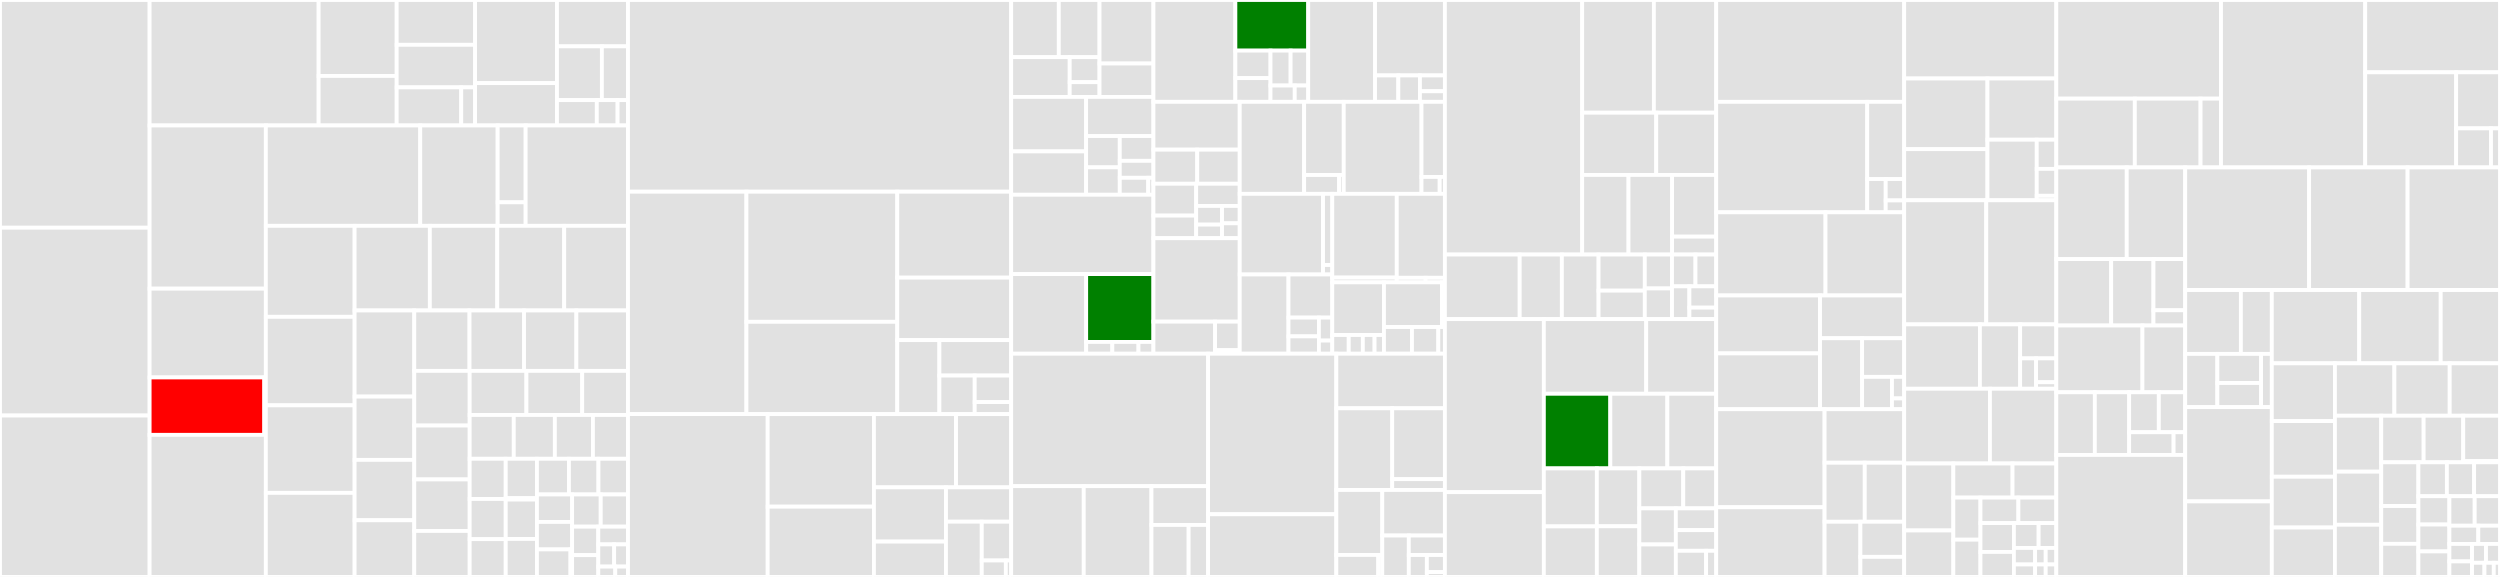 <svg baseProfile="full" width="650" height="150" viewBox="0 0 650 150" version="1.1"
xmlns="http://www.w3.org/2000/svg" xmlns:ev="http://www.w3.org/2001/xml-events"
xmlns:xlink="http://www.w3.org/1999/xlink">

<rect x="0" y="0" width="650" height="150" fill="#333333" stroke="none"/>

<style>rect.s{mask:url(#mask);}</style>
<defs>
  <pattern id="white" width="4" height="4" patternUnits="userSpaceOnUse" patternTransform="rotate(45)">
    <rect width="2" height="2" transform="translate(0,0)" fill="white"></rect>
  </pattern>
  <mask id="mask">
    <rect x="0" y="0" width="100%" height="100%" fill="url(#white)"></rect>
  </mask>
</defs>

<rect x="0" y="0" width="38.901" height="59.207" fill="#e1e1e1" stroke="white" stroke-width="1" class=" tooltipped" data-content="tests/test_api.py"><title>tests/test_api.py</title></rect>
<rect x="0" y="59.207" width="38.901" height="48.83" fill="#e1e1e1" stroke="white" stroke-width="1" class=" tooltipped" data-content="tests/test_serialize.py"><title>tests/test_serialize.py</title></rect>
<rect x="0" y="108.037" width="38.901" height="41.963" fill="#e1e1e1" stroke="white" stroke-width="1" class=" tooltipped" data-content="tests/test_configure_component.py"><title>tests/test_configure_component.py</title></rect>
<rect x="38.901" y="0" width="43.947" height="32.62" fill="#e1e1e1" stroke="white" stroke-width="1" class=" tooltipped" data-content="tests/test_catalog.py"><title>tests/test_catalog.py</title></rect>
<rect x="82.848" y="0" width="20.29" height="19.748" fill="#e1e1e1" stroke="white" stroke-width="1" class=" tooltipped" data-content="tests/cache/test_cache_memory.py"><title>tests/cache/test_cache_memory.py</title></rect>
<rect x="82.848" y="19.748" width="20.29" height="12.873" fill="#e1e1e1" stroke="white" stroke-width="1" class=" tooltipped" data-content="tests/cache/test_cache_txn.py"><title>tests/cache/test_cache_txn.py</title></rect>
<rect x="103.139" y="0" width="20.381" height="11.65" fill="#e1e1e1" stroke="white" stroke-width="1" class=" tooltipped" data-content="tests/cache/test_cache_pubsub.py"><title>tests/cache/test_cache_pubsub.py</title></rect>
<rect x="103.139" y="11.65" width="20.381" height="11.068" fill="#e1e1e1" stroke="white" stroke-width="1" class=" tooltipped" data-content="tests/cache/test_cache_store.py"><title>tests/cache/test_cache_store.py</title></rect>
<rect x="103.139" y="22.718" width="16.785" height="9.903" fill="#e1e1e1" stroke="white" stroke-width="1" class=" tooltipped" data-content="tests/cache/test_lru.py"><title>tests/cache/test_lru.py</title></rect>
<rect x="119.923" y="22.718" width="3.597" height="9.903" fill="#e1e1e1" stroke="white" stroke-width="1" class=" tooltipped" data-content="tests/cache/test_utils.py"><title>tests/cache/test_utils.py</title></rect>
<rect x="123.52" y="0" width="21.291" height="21.607" fill="#e1e1e1" stroke="white" stroke-width="1" class=" tooltipped" data-content="tests/dbusers/test_manage_users.py"><title>tests/dbusers/test_manage_users.py</title></rect>
<rect x="123.52" y="21.607" width="21.291" height="11.013" fill="#e1e1e1" stroke="white" stroke-width="1" class=" tooltipped" data-content="tests/dbusers/test_manage_groups.py"><title>tests/dbusers/test_manage_groups.py</title></rect>
<rect x="144.811" y="0" width="18.471" height="12.052" fill="#e1e1e1" stroke="white" stroke-width="1" class=" tooltipped" data-content="tests/dbusers/test_api.py"><title>tests/dbusers/test_api.py</title></rect>
<rect x="144.811" y="12.052" width="11.677" height="13.98" fill="#e1e1e1" stroke="white" stroke-width="1" class=" tooltipped" data-content="tests/dbusers/test_reset_password.py"><title>tests/dbusers/test_reset_password.py</title></rect>
<rect x="156.488" y="12.052" width="6.794" height="13.98" fill="#e1e1e1" stroke="white" stroke-width="1" class=" tooltipped" data-content="tests/dbusers/test_security.py"><title>tests/dbusers/test_security.py</title></rect>
<rect x="144.811" y="26.032" width="10.362" height="6.588" fill="#e1e1e1" stroke="white" stroke-width="1" class=" tooltipped" data-content="tests/dbusers/test_registration.py"><title>tests/dbusers/test_registration.py</title></rect>
<rect x="155.173" y="26.032" width="5.406" height="6.588" fill="#e1e1e1" stroke="white" stroke-width="1" class=" tooltipped" data-content="tests/dbusers/test_setup.py"><title>tests/dbusers/test_setup.py</title></rect>
<rect x="160.579" y="26.032" width="2.703" height="6.588" fill="#e1e1e1" stroke="white" stroke-width="1" class=" tooltipped" data-content="tests/dbusers/settings.py"><title>tests/dbusers/settings.py</title></rect>
<rect x="38.901" y="32.62" width="30.216" height="42.434" fill="#e1e1e1" stroke="white" stroke-width="1" class=" tooltipped" data-content="tests/test_postgres.py"><title>tests/test_postgres.py</title></rect>
<rect x="38.901" y="75.054" width="30.216" height="23.083" fill="#e1e1e1" stroke="white" stroke-width="1" class=" tooltipped" data-content="tests/image/test_scale.py"><title>tests/image/test_scale.py</title></rect>
<rect x="38.901" y="98.137" width="29.819" height="14.93" fill="red" stroke="white" stroke-width="1" class=" tooltipped" data-content="tests/image/test_field.py"><title>tests/image/test_field.py</title></rect>
<rect x="68.72" y="98.137" width="0.398" height="14.93" fill="#e1e1e1" stroke="white" stroke-width="1" class=" tooltipped" data-content="tests/image/__init__.py"><title>tests/image/__init__.py</title></rect>
<rect x="38.901" y="113.067" width="30.216" height="36.933" fill="#e1e1e1" stroke="white" stroke-width="1" class=" tooltipped" data-content="tests/fixtures.py"><title>tests/fixtures.py</title></rect>
<rect x="69.118" y="32.62" width="40.145" height="26.098" fill="#e1e1e1" stroke="white" stroke-width="1" class=" tooltipped" data-content="tests/test_attachment.py"><title>tests/test_attachment.py</title></rect>
<rect x="109.262" y="32.62" width="20.129" height="26.098" fill="#e1e1e1" stroke="white" stroke-width="1" class=" tooltipped" data-content="tests/memcached/test_memcached_driver.py"><title>tests/memcached/test_memcached_driver.py</title></rect>
<rect x="129.392" y="32.62" width="7.278" height="19.982" fill="#e1e1e1" stroke="white" stroke-width="1" class=" tooltipped" data-content="tests/memcached/test_metrics.py"><title>tests/memcached/test_metrics.py</title></rect>
<rect x="129.392" y="52.602" width="7.278" height="6.117" fill="#e1e1e1" stroke="white" stroke-width="1" class=" tooltipped" data-content="tests/memcached/test_cache.py"><title>tests/memcached/test_cache.py</title></rect>
<rect x="136.67" y="32.62" width="26.612" height="26.098" fill="#e1e1e1" stroke="white" stroke-width="1" class=" tooltipped" data-content="tests/test_security.py"><title>tests/test_security.py</title></rect>
<rect x="69.118" y="58.719" width="23.086" height="23.656" fill="#e1e1e1" stroke="white" stroke-width="1" class=" tooltipped" data-content="tests/test_utils.py"><title>tests/test_utils.py</title></rect>
<rect x="69.118" y="82.375" width="23.086" height="23.013" fill="#e1e1e1" stroke="white" stroke-width="1" class=" tooltipped" data-content="tests/test_content.py"><title>tests/test_content.py</title></rect>
<rect x="69.118" y="105.388" width="23.086" height="22.756" fill="#e1e1e1" stroke="white" stroke-width="1" class=" tooltipped" data-content="tests/test_dynamic_schema.py"><title>tests/test_dynamic_schema.py</title></rect>
<rect x="69.118" y="128.144" width="23.086" height="21.856" fill="#e1e1e1" stroke="white" stroke-width="1" class=" tooltipped" data-content="tests/test_configure.py"><title>tests/test_configure.py</title></rect>
<rect x="92.203" y="58.719" width="19.557" height="22.006" fill="#e1e1e1" stroke="white" stroke-width="1" class=" tooltipped" data-content="tests/test_metrics.py"><title>tests/test_metrics.py</title></rect>
<rect x="111.76" y="58.719" width="17.534" height="22.006" fill="#e1e1e1" stroke="white" stroke-width="1" class=" tooltipped" data-content="tests/test_blob.py"><title>tests/test_blob.py</title></rect>
<rect x="129.293" y="58.719" width="17.399" height="22.006" fill="#e1e1e1" stroke="white" stroke-width="1" class=" tooltipped" data-content="tests/test_transactions.py"><title>tests/test_transactions.py</title></rect>
<rect x="146.692" y="58.719" width="16.589" height="22.006" fill="#e1e1e1" stroke="white" stroke-width="1" class=" tooltipped" data-content="tests/mocks.py"><title>tests/mocks.py</title></rect>
<rect x="92.203" y="80.725" width="15.51" height="22.39" fill="#e1e1e1" stroke="white" stroke-width="1" class=" tooltipped" data-content="tests/utils.py"><title>tests/utils.py</title></rect>
<rect x="92.203" y="103.115" width="15.51" height="16.458" fill="#e1e1e1" stroke="white" stroke-width="1" class=" tooltipped" data-content="tests/test_commands.py"><title>tests/test_commands.py</title></rect>
<rect x="92.203" y="119.572" width="15.51" height="15.692" fill="#e1e1e1" stroke="white" stroke-width="1" class=" tooltipped" data-content="tests/test_queue.py"><title>tests/test_queue.py</title></rect>
<rect x="92.203" y="135.265" width="15.51" height="14.735" fill="#e1e1e1" stroke="white" stroke-width="1" class=" tooltipped" data-content="tests/test_errors.py"><title>tests/test_errors.py</title></rect>
<rect x="107.713" y="80.725" width="14.365" height="15.703" fill="#e1e1e1" stroke="white" stroke-width="1" class=" tooltipped" data-content="tests/test_storages.py"><title>tests/test_storages.py</title></rect>
<rect x="122.078" y="80.725" width="14.176" height="15.703" fill="#e1e1e1" stroke="white" stroke-width="1" class=" tooltipped" data-content="tests/test_annotations.py"><title>tests/test_annotations.py</title></rect>
<rect x="136.253" y="80.725" width="13.609" height="15.703" fill="#e1e1e1" stroke="white" stroke-width="1" class=" tooltipped" data-content="tests/test_swagger.py"><title>tests/test_swagger.py</title></rect>
<rect x="149.862" y="80.725" width="13.42" height="15.703" fill="#e1e1e1" stroke="white" stroke-width="1" class=" tooltipped" data-content="tests/test_adapters.py"><title>tests/test_adapters.py</title></rect>
<rect x="107.713" y="96.428" width="14.405" height="14.217" fill="#e1e1e1" stroke="white" stroke-width="1" class=" tooltipped" data-content="tests/test_guillo.py"><title>tests/test_guillo.py</title></rect>
<rect x="107.713" y="110.645" width="14.405" height="14.011" fill="#e1e1e1" stroke="white" stroke-width="1" class=" tooltipped" data-content="tests/test_cockroach.py"><title>tests/test_cockroach.py</title></rect>
<rect x="107.713" y="124.656" width="14.405" height="13.393" fill="#e1e1e1" stroke="white" stroke-width="1" class=" tooltipped" data-content="tests/test_request.py"><title>tests/test_request.py</title></rect>
<rect x="107.713" y="138.049" width="14.405" height="11.951" fill="#e1e1e1" stroke="white" stroke-width="1" class=" tooltipped" data-content="tests/pubsub/test_pubsub.py"><title>tests/pubsub/test_pubsub.py</title></rect>
<rect x="122.118" y="96.428" width="14.757" height="11.464" fill="#e1e1e1" stroke="white" stroke-width="1" class=" tooltipped" data-content="tests/test_dbobjects.py"><title>tests/test_dbobjects.py</title></rect>
<rect x="136.874" y="96.428" width="14.498" height="11.464" fill="#e1e1e1" stroke="white" stroke-width="1" class=" tooltipped" data-content="tests/redis/test_driver.py"><title>tests/redis/test_driver.py</title></rect>
<rect x="151.372" y="96.428" width="11.909" height="11.464" fill="#e1e1e1" stroke="white" stroke-width="1" class=" tooltipped" data-content="tests/test_cors.py"><title>tests/test_cors.py</title></rect>
<rect x="122.118" y="107.892" width="11.463" height="11.392" fill="#e1e1e1" stroke="white" stroke-width="1" class=" tooltipped" data-content="tests/test_server.py"><title>tests/test_server.py</title></rect>
<rect x="133.581" y="107.892" width="10.682" height="11.392" fill="#e1e1e1" stroke="white" stroke-width="1" class=" tooltipped" data-content="tests/test_static.py"><title>tests/test_static.py</title></rect>
<rect x="144.263" y="107.892" width="9.9" height="11.392" fill="#e1e1e1" stroke="white" stroke-width="1" class=" tooltipped" data-content="tests/test_login.py"><title>tests/test_login.py</title></rect>
<rect x="154.163" y="107.892" width="9.119" height="11.392" fill="#e1e1e1" stroke="white" stroke-width="1" class=" tooltipped" data-content="tests/test_vocabulary.py"><title>tests/test_vocabulary.py</title></rect>
<rect x="122.118" y="119.284" width="9.373" height="10.45" fill="#e1e1e1" stroke="white" stroke-width="1" class=" tooltipped" data-content="tests/test_jsonschema.py"><title>tests/test_jsonschema.py</title></rect>
<rect x="122.118" y="129.734" width="9.373" height="10.45" fill="#e1e1e1" stroke="white" stroke-width="1" class=" tooltipped" data-content="tests/test_middlewares.py"><title>tests/test_middlewares.py</title></rect>
<rect x="122.118" y="140.184" width="9.373" height="9.816" fill="#e1e1e1" stroke="white" stroke-width="1" class=" tooltipped" data-content="tests/test_urls.py"><title>tests/test_urls.py</title></rect>
<rect x="131.491" y="119.284" width="8.117" height="10.239" fill="#e1e1e1" stroke="white" stroke-width="1" class=" tooltipped" data-content="tests/redis_session/test_session.py"><title>tests/redis_session/test_session.py</title></rect>
<rect x="131.491" y="129.523" width="8.117" height="0.366" fill="#e1e1e1" stroke="white" stroke-width="1" class=" tooltipped" data-content="tests/redis_session/settings.py"><title>tests/redis_session/settings.py</title></rect>
<rect x="131.491" y="129.889" width="8.117" height="10.239" fill="#e1e1e1" stroke="white" stroke-width="1" class=" tooltipped" data-content="tests/test_auth.py"><title>tests/test_auth.py</title></rect>
<rect x="131.491" y="140.127" width="8.117" height="9.873" fill="#e1e1e1" stroke="white" stroke-width="1" class=" tooltipped" data-content="tests/workflows/test_workflow_basic.py"><title>tests/workflows/test_workflow_basic.py</title></rect>
<rect x="139.607" y="119.284" width="8.318" height="9.277" fill="#e1e1e1" stroke="white" stroke-width="1" class=" tooltipped" data-content="tests/test_files.py"><title>tests/test_files.py</title></rect>
<rect x="147.925" y="119.284" width="7.678" height="9.277" fill="#e1e1e1" stroke="white" stroke-width="1" class=" tooltipped" data-content="tests/test_info.py"><title>tests/test_info.py</title></rect>
<rect x="155.603" y="119.284" width="7.678" height="9.277" fill="#e1e1e1" stroke="white" stroke-width="1" class=" tooltipped" data-content="tests/test_ws.py"><title>tests/test_ws.py</title></rect>
<rect x="139.607" y="128.562" width="9.137" height="7.146" fill="#e1e1e1" stroke="white" stroke-width="1" class=" tooltipped" data-content="tests/test_contentnegotiation.py"><title>tests/test_contentnegotiation.py</title></rect>
<rect x="139.607" y="135.708" width="9.137" height="7.146" fill="#e1e1e1" stroke="white" stroke-width="1" class=" tooltipped" data-content="tests/test_traversal.py"><title>tests/test_traversal.py</title></rect>
<rect x="139.607" y="142.854" width="8.722" height="7.146" fill="#e1e1e1" stroke="white" stroke-width="1" class=" tooltipped" data-content="tests/dyncontent/test_dynapi.py"><title>tests/dyncontent/test_dynapi.py</title></rect>
<rect x="148.329" y="142.854" width="0.415" height="7.146" fill="#e1e1e1" stroke="white" stroke-width="1" class=" tooltipped" data-content="tests/dyncontent/settings.py"><title>tests/dyncontent/settings.py</title></rect>
<rect x="148.745" y="128.562" width="7.446" height="8.371" fill="#e1e1e1" stroke="white" stroke-width="1" class=" tooltipped" data-content="tests/test_routes.py"><title>tests/test_routes.py</title></rect>
<rect x="156.19" y="128.562" width="7.091" height="8.371" fill="#e1e1e1" stroke="white" stroke-width="1" class=" tooltipped" data-content="tests/test_contentapi.py"><title>tests/test_contentapi.py</title></rect>
<rect x="148.745" y="136.933" width="6.814" height="7.405" fill="#e1e1e1" stroke="white" stroke-width="1" class=" tooltipped" data-content="tests/test_oid.py"><title>tests/test_oid.py</title></rect>
<rect x="148.745" y="144.338" width="6.814" height="5.662" fill="#e1e1e1" stroke="white" stroke-width="1" class=" tooltipped" data-content="tests/mailer/test_mailer.py"><title>tests/mailer/test_mailer.py</title></rect>
<rect x="155.559" y="136.933" width="7.723" height="4.612" fill="#e1e1e1" stroke="white" stroke-width="1" class=" tooltipped" data-content="tests/vocabularies/test_vocabularies.py"><title>tests/vocabularies/test_vocabularies.py</title></rect>
<rect x="155.559" y="141.545" width="4.119" height="5.765" fill="#e1e1e1" stroke="white" stroke-width="1" class=" tooltipped" data-content="tests/test_renderers.py"><title>tests/test_renderers.py</title></rect>
<rect x="159.678" y="141.545" width="3.604" height="5.765" fill="#e1e1e1" stroke="white" stroke-width="1" class=" tooltipped" data-content="tests/test_extrafieldattr.py"><title>tests/test_extrafieldattr.py</title></rect>
<rect x="155.559" y="147.31" width="4.413" height="2.69" fill="#e1e1e1" stroke="white" stroke-width="1" class=" tooltipped" data-content="tests/conftest.py"><title>tests/conftest.py</title></rect>
<rect x="159.972" y="147.31" width="3.31" height="2.69" fill="#e1e1e1" stroke="white" stroke-width="1" class=" tooltipped" data-content="tests/__init__.py"><title>tests/__init__.py</title></rect>
<rect x="163.282" y="0" width="99.627" height="49.841" fill="#e1e1e1" stroke="white" stroke-width="1" class=" tooltipped" data-content="schema/tests/test__field.py"><title>schema/tests/test__field.py</title></rect>
<rect x="163.282" y="49.841" width="30.797" height="57.825" fill="#e1e1e1" stroke="white" stroke-width="1" class=" tooltipped" data-content="schema/tests/test__bootstrapfields.py"><title>schema/tests/test__bootstrapfields.py</title></rect>
<rect x="194.078" y="49.841" width="39.214" height="33.832" fill="#e1e1e1" stroke="white" stroke-width="1" class=" tooltipped" data-content="schema/tests/test_fieldproperty.py"><title>schema/tests/test_fieldproperty.py</title></rect>
<rect x="194.078" y="83.673" width="39.214" height="23.993" fill="#e1e1e1" stroke="white" stroke-width="1" class=" tooltipped" data-content="schema/tests/test_vocabulary.py"><title>schema/tests/test_vocabulary.py</title></rect>
<rect x="233.293" y="49.841" width="29.616" height="22.348" fill="#e1e1e1" stroke="white" stroke-width="1" class=" tooltipped" data-content="schema/tests/test_accessors.py"><title>schema/tests/test_accessors.py</title></rect>
<rect x="233.293" y="72.19" width="29.616" height="16.235" fill="#e1e1e1" stroke="white" stroke-width="1" class=" tooltipped" data-content="schema/tests/test_schema.py"><title>schema/tests/test_schema.py</title></rect>
<rect x="233.293" y="88.425" width="10.952" height="19.242" fill="#e1e1e1" stroke="white" stroke-width="1" class=" tooltipped" data-content="schema/tests/test_interfaces.py"><title>schema/tests/test_interfaces.py</title></rect>
<rect x="244.244" y="88.425" width="18.664" height="9.223" fill="#e1e1e1" stroke="white" stroke-width="1" class=" tooltipped" data-content="schema/tests/test_states.py"><title>schema/tests/test_states.py</title></rect>
<rect x="244.244" y="97.648" width="9.184" height="10.018" fill="#e1e1e1" stroke="white" stroke-width="1" class=" tooltipped" data-content="schema/tests/states.py"><title>schema/tests/states.py</title></rect>
<rect x="253.428" y="97.648" width="9.48" height="6.888" fill="#e1e1e1" stroke="white" stroke-width="1" class=" tooltipped" data-content="schema/tests/test__bootstrapinterfaces.py"><title>schema/tests/test__bootstrapinterfaces.py</title></rect>
<rect x="253.428" y="104.536" width="9.48" height="3.131" fill="#e1e1e1" stroke="white" stroke-width="1" class=" tooltipped" data-content="schema/tests/test_equality.py"><title>schema/tests/test_equality.py</title></rect>
<rect x="163.282" y="107.666" width="36.317" height="42.334" fill="#e1e1e1" stroke="white" stroke-width="1" class=" tooltipped" data-content="schema/_field.py"><title>schema/_field.py</title></rect>
<rect x="199.599" y="107.666" width="27.624" height="24.068" fill="#e1e1e1" stroke="white" stroke-width="1" class=" tooltipped" data-content="schema/_bootstrapfields.py"><title>schema/_bootstrapfields.py</title></rect>
<rect x="199.599" y="131.734" width="27.624" height="18.266" fill="#e1e1e1" stroke="white" stroke-width="1" class=" tooltipped" data-content="schema/vocabulary.py"><title>schema/vocabulary.py</title></rect>
<rect x="227.222" y="107.666" width="21.349" height="19.046" fill="#e1e1e1" stroke="white" stroke-width="1" class=" tooltipped" data-content="schema/interfaces.py"><title>schema/interfaces.py</title></rect>
<rect x="248.572" y="107.666" width="14.337" height="19.046" fill="#e1e1e1" stroke="white" stroke-width="1" class=" tooltipped" data-content="schema/fieldproperty.py"><title>schema/fieldproperty.py</title></rect>
<rect x="227.222" y="126.712" width="18.735" height="14.099" fill="#e1e1e1" stroke="white" stroke-width="1" class=" tooltipped" data-content="schema/exceptions.py"><title>schema/exceptions.py</title></rect>
<rect x="227.222" y="140.812" width="18.735" height="9.188" fill="#e1e1e1" stroke="white" stroke-width="1" class=" tooltipped" data-content="schema/__init__.py"><title>schema/__init__.py</title></rect>
<rect x="245.958" y="126.712" width="16.951" height="8.93" fill="#e1e1e1" stroke="white" stroke-width="1" class=" tooltipped" data-content="schema/accessors.py"><title>schema/accessors.py</title></rect>
<rect x="245.958" y="135.642" width="9.302" height="14.358" fill="#e1e1e1" stroke="white" stroke-width="1" class=" tooltipped" data-content="schema/_schema.py"><title>schema/_schema.py</title></rect>
<rect x="255.26" y="135.642" width="7.649" height="10.089" fill="#e1e1e1" stroke="white" stroke-width="1" class=" tooltipped" data-content="schema/utils.py"><title>schema/utils.py</title></rect>
<rect x="255.26" y="145.731" width="6.258" height="4.269" fill="#e1e1e1" stroke="white" stroke-width="1" class=" tooltipped" data-content="schema/_bootstrapinterfaces.py"><title>schema/_bootstrapinterfaces.py</title></rect>
<rect x="261.518" y="145.731" width="1.391" height="4.269" fill="#e1e1e1" stroke="white" stroke-width="1" class=" tooltipped" data-content="schema/_messageid.py"><title>schema/_messageid.py</title></rect>
<rect x="262.909" y="0" width="12.383" height="14.86" fill="#e1e1e1" stroke="white" stroke-width="1" class=" tooltipped" data-content="contrib/dbusers/services/users.py"><title>contrib/dbusers/services/users.py</title></rect>
<rect x="275.292" y="0" width="10.586" height="14.86" fill="#e1e1e1" stroke="white" stroke-width="1" class=" tooltipped" data-content="contrib/dbusers/services/groups.py"><title>contrib/dbusers/services/groups.py</title></rect>
<rect x="262.909" y="14.86" width="15.217" height="10.338" fill="#e1e1e1" stroke="white" stroke-width="1" class=" tooltipped" data-content="contrib/dbusers/services/utils.py"><title>contrib/dbusers/services/utils.py</title></rect>
<rect x="278.126" y="14.86" width="7.752" height="6.509" fill="#e1e1e1" stroke="white" stroke-width="1" class=" tooltipped" data-content="contrib/dbusers/services/__init__.py"><title>contrib/dbusers/services/__init__.py</title></rect>
<rect x="278.126" y="21.369" width="7.752" height="3.829" fill="#e1e1e1" stroke="white" stroke-width="1" class=" tooltipped" data-content="contrib/dbusers/services/roles.py"><title>contrib/dbusers/services/roles.py</title></rect>
<rect x="285.878" y="0" width="14.017" height="16.516" fill="#e1e1e1" stroke="white" stroke-width="1" class=" tooltipped" data-content="contrib/dbusers/content/users.py"><title>contrib/dbusers/content/users.py</title></rect>
<rect x="285.878" y="16.516" width="14.017" height="8.682" fill="#e1e1e1" stroke="white" stroke-width="1" class=" tooltipped" data-content="contrib/dbusers/content/groups.py"><title>contrib/dbusers/content/groups.py</title></rect>
<rect x="262.909" y="25.198" width="19.485" height="14.166" fill="#e1e1e1" stroke="white" stroke-width="1" class=" tooltipped" data-content="contrib/dbusers/subscribers.py"><title>contrib/dbusers/subscribers.py</title></rect>
<rect x="262.909" y="39.364" width="19.485" height="11.272" fill="#e1e1e1" stroke="white" stroke-width="1" class=" tooltipped" data-content="contrib/dbusers/serializers.py"><title>contrib/dbusers/serializers.py</title></rect>
<rect x="282.393" y="25.198" width="17.501" height="10.175" fill="#e1e1e1" stroke="white" stroke-width="1" class=" tooltipped" data-content="contrib/dbusers/users.py"><title>contrib/dbusers/users.py</title></rect>
<rect x="282.393" y="35.373" width="8.751" height="8.14" fill="#e1e1e1" stroke="white" stroke-width="1" class=" tooltipped" data-content="contrib/dbusers/install.py"><title>contrib/dbusers/install.py</title></rect>
<rect x="282.393" y="43.513" width="8.751" height="7.123" fill="#e1e1e1" stroke="white" stroke-width="1" class=" tooltipped" data-content="contrib/dbusers/register_user.py"><title>contrib/dbusers/register_user.py</title></rect>
<rect x="291.144" y="35.373" width="8.751" height="6.444" fill="#e1e1e1" stroke="white" stroke-width="1" class=" tooltipped" data-content="contrib/dbusers/adapters.py"><title>contrib/dbusers/adapters.py</title></rect>
<rect x="291.144" y="41.817" width="8.751" height="4.409" fill="#e1e1e1" stroke="white" stroke-width="1" class=" tooltipped" data-content="contrib/dbusers/__init__.py"><title>contrib/dbusers/__init__.py</title></rect>
<rect x="291.144" y="46.227" width="7.404" height="4.409" fill="#e1e1e1" stroke="white" stroke-width="1" class=" tooltipped" data-content="contrib/dbusers/permissions.py"><title>contrib/dbusers/permissions.py</title></rect>
<rect x="298.549" y="46.227" width="1.346" height="4.409" fill="#e1e1e1" stroke="white" stroke-width="1" class=" tooltipped" data-content="contrib/dbusers/interfaces.py"><title>contrib/dbusers/interfaces.py</title></rect>
<rect x="262.909" y="50.636" width="36.986" height="20.624" fill="#e1e1e1" stroke="white" stroke-width="1" class=" tooltipped" data-content="contrib/catalog/pg/utility.py"><title>contrib/catalog/pg/utility.py</title></rect>
<rect x="262.909" y="71.26" width="19.497" height="20.704" fill="#e1e1e1" stroke="white" stroke-width="1" class=" tooltipped" data-content="contrib/catalog/pg/parser.py"><title>contrib/catalog/pg/parser.py</title></rect>
<rect x="282.405" y="71.26" width="17.49" height="17.649" fill="green" stroke="white" stroke-width="1" class=" tooltipped" data-content="contrib/catalog/pg/indexes.py"><title>contrib/catalog/pg/indexes.py</title></rect>
<rect x="282.405" y="88.909" width="6.801" height="3.055" fill="#e1e1e1" stroke="white" stroke-width="1" class=" tooltipped" data-content="contrib/catalog/pg/__init__.py"><title>contrib/catalog/pg/__init__.py</title></rect>
<rect x="289.207" y="88.909" width="6.801" height="3.055" fill="#e1e1e1" stroke="white" stroke-width="1" class=" tooltipped" data-content="contrib/catalog/pg/utils.py"><title>contrib/catalog/pg/utils.py</title></rect>
<rect x="296.008" y="88.909" width="3.887" height="3.055" fill="#e1e1e1" stroke="white" stroke-width="1" class=" tooltipped" data-content="contrib/catalog/pg/simple.py"><title>contrib/catalog/pg/simple.py</title></rect>
<rect x="299.895" y="0" width="21.299" height="26.477" fill="#e1e1e1" stroke="white" stroke-width="1" class=" tooltipped" data-content="contrib/image/scale.py"><title>contrib/image/scale.py</title></rect>
<rect x="321.194" y="0" width="18.945" height="13.16" fill="green" stroke="white" stroke-width="1" class=" tooltipped" data-content="contrib/image/api.py"><title>contrib/image/api.py</title></rect>
<rect x="321.194" y="13.16" width="9.138" height="7.146" fill="#e1e1e1" stroke="white" stroke-width="1" class=" tooltipped" data-content="contrib/image/preview.py"><title>contrib/image/preview.py</title></rect>
<rect x="321.194" y="20.306" width="9.138" height="6.171" fill="#e1e1e1" stroke="white" stroke-width="1" class=" tooltipped" data-content="contrib/image/behaviors.py"><title>contrib/image/behaviors.py</title></rect>
<rect x="330.332" y="13.16" width="5.23" height="9.08" fill="#e1e1e1" stroke="white" stroke-width="1" class=" tooltipped" data-content="contrib/image/image.py"><title>contrib/image/image.py</title></rect>
<rect x="335.562" y="13.16" width="4.576" height="9.08" fill="#e1e1e1" stroke="white" stroke-width="1" class=" tooltipped" data-content="contrib/image/install.py"><title>contrib/image/install.py</title></rect>
<rect x="330.332" y="22.24" width="6.304" height="4.237" fill="#e1e1e1" stroke="white" stroke-width="1" class=" tooltipped" data-content="contrib/image/interfaces.py"><title>contrib/image/interfaces.py</title></rect>
<rect x="336.636" y="22.24" width="3.502" height="4.237" fill="#e1e1e1" stroke="white" stroke-width="1" class=" tooltipped" data-content="contrib/image/__init__.py"><title>contrib/image/__init__.py</title></rect>
<rect x="340.139" y="0" width="17.375" height="26.477" fill="#e1e1e1" stroke="white" stroke-width="1" class=" tooltipped" data-content="contrib/cache/utility.py"><title>contrib/cache/utility.py</title></rect>
<rect x="357.514" y="0" width="18.16" height="19.612" fill="#e1e1e1" stroke="white" stroke-width="1" class=" tooltipped" data-content="contrib/cache/strategy.py"><title>contrib/cache/strategy.py</title></rect>
<rect x="357.514" y="19.612" width="6.053" height="6.864" fill="#e1e1e1" stroke="white" stroke-width="1" class=" tooltipped" data-content="contrib/cache/serialize.py"><title>contrib/cache/serialize.py</title></rect>
<rect x="363.567" y="19.612" width="5.621" height="6.864" fill="#e1e1e1" stroke="white" stroke-width="1" class=" tooltipped" data-content="contrib/cache/api.py"><title>contrib/cache/api.py</title></rect>
<rect x="369.188" y="19.612" width="6.486" height="4.119" fill="#e1e1e1" stroke="white" stroke-width="1" class=" tooltipped" data-content="contrib/cache/memcache.py"><title>contrib/cache/memcache.py</title></rect>
<rect x="369.188" y="23.731" width="6.486" height="2.746" fill="#e1e1e1" stroke="white" stroke-width="1" class=" tooltipped" data-content="contrib/cache/__init__.py"><title>contrib/cache/__init__.py</title></rect>
<rect x="299.895" y="26.477" width="22.435" height="12.436" fill="#e1e1e1" stroke="white" stroke-width="1" class=" tooltipped" data-content="contrib/workflows/utility.py"><title>contrib/workflows/utility.py</title></rect>
<rect x="299.895" y="38.913" width="11.385" height="8.864" fill="#e1e1e1" stroke="white" stroke-width="1" class=" tooltipped" data-content="contrib/workflows/api.py"><title>contrib/workflows/api.py</title></rect>
<rect x="311.28" y="38.913" width="11.05" height="8.864" fill="#e1e1e1" stroke="white" stroke-width="1" class=" tooltipped" data-content="contrib/workflows/vocabularies.py"><title>contrib/workflows/vocabularies.py</title></rect>
<rect x="299.895" y="47.776" width="11.113" height="8.28" fill="#e1e1e1" stroke="white" stroke-width="1" class=" tooltipped" data-content="contrib/workflows/interfaces.py"><title>contrib/workflows/interfaces.py</title></rect>
<rect x="299.895" y="56.056" width="11.113" height="5.876" fill="#e1e1e1" stroke="white" stroke-width="1" class=" tooltipped" data-content="contrib/workflows/__init__.py"><title>contrib/workflows/__init__.py</title></rect>
<rect x="311.007" y="47.776" width="11.322" height="5.767" fill="#e1e1e1" stroke="white" stroke-width="1" class=" tooltipped" data-content="contrib/workflows/subscriber.py"><title>contrib/workflows/subscriber.py</title></rect>
<rect x="311.007" y="53.544" width="6.723" height="4.857" fill="#e1e1e1" stroke="white" stroke-width="1" class=" tooltipped" data-content="contrib/workflows/events.py"><title>contrib/workflows/events.py</title></rect>
<rect x="311.007" y="58.4" width="6.723" height="3.532" fill="#e1e1e1" stroke="white" stroke-width="1" class=" tooltipped" data-content="contrib/workflows/permissions.py"><title>contrib/workflows/permissions.py</title></rect>
<rect x="317.73" y="53.544" width="4.6" height="4.517" fill="#e1e1e1" stroke="white" stroke-width="1" class=" tooltipped" data-content="contrib/workflows/post_serialize.py"><title>contrib/workflows/post_serialize.py</title></rect>
<rect x="317.73" y="58.061" width="4.6" height="3.872" fill="#e1e1e1" stroke="white" stroke-width="1" class=" tooltipped" data-content="contrib/workflows/behavior.py"><title>contrib/workflows/behavior.py</title></rect>
<rect x="299.895" y="61.932" width="22.435" height="21.697" fill="#e1e1e1" stroke="white" stroke-width="1" class=" tooltipped" data-content="contrib/mailer/utility.py"><title>contrib/mailer/utility.py</title></rect>
<rect x="299.895" y="83.629" width="16.025" height="8.335" fill="#e1e1e1" stroke="white" stroke-width="1" class=" tooltipped" data-content="contrib/mailer/encoding.py"><title>contrib/mailer/encoding.py</title></rect>
<rect x="315.92" y="83.629" width="6.41" height="7.409" fill="#e1e1e1" stroke="white" stroke-width="1" class=" tooltipped" data-content="contrib/mailer/__init__.py"><title>contrib/mailer/__init__.py</title></rect>
<rect x="315.92" y="91.037" width="6.41" height="0.926" fill="#e1e1e1" stroke="white" stroke-width="1" class=" tooltipped" data-content="contrib/mailer/exceptions.py"><title>contrib/mailer/exceptions.py</title></rect>
<rect x="322.329" y="26.477" width="16.748" height="23.925" fill="#e1e1e1" stroke="white" stroke-width="1" class=" tooltipped" data-content="contrib/redis/driver.py"><title>contrib/redis/driver.py</title></rect>
<rect x="339.077" y="26.477" width="10.297" height="19.024" fill="#e1e1e1" stroke="white" stroke-width="1" class=" tooltipped" data-content="contrib/redis/dm.py"><title>contrib/redis/dm.py</title></rect>
<rect x="339.077" y="45.501" width="9.085" height="4.9" fill="#e1e1e1" stroke="white" stroke-width="1" class=" tooltipped" data-content="contrib/redis/__init__.py"><title>contrib/redis/__init__.py</title></rect>
<rect x="348.163" y="45.501" width="1.211" height="4.9" fill="#e1e1e1" stroke="white" stroke-width="1" class=" tooltipped" data-content="contrib/redis/exceptions.py"><title>contrib/redis/exceptions.py</title></rect>
<rect x="349.374" y="26.477" width="20.221" height="23.925" fill="#e1e1e1" stroke="white" stroke-width="1" class=" tooltipped" data-content="contrib/dyncontent/subscriber.py"><title>contrib/dyncontent/subscriber.py</title></rect>
<rect x="369.595" y="26.477" width="6.079" height="19.53" fill="#e1e1e1" stroke="white" stroke-width="1" class=" tooltipped" data-content="contrib/dyncontent/vocabularies.py"><title>contrib/dyncontent/vocabularies.py</title></rect>
<rect x="369.595" y="46.007" width="4.728" height="4.394" fill="#e1e1e1" stroke="white" stroke-width="1" class=" tooltipped" data-content="contrib/dyncontent/__init__.py"><title>contrib/dyncontent/__init__.py</title></rect>
<rect x="374.323" y="46.007" width="1.351" height="4.394" fill="#e1e1e1" stroke="white" stroke-width="1" class=" tooltipped" data-content="contrib/dyncontent/exceptions.py"><title>contrib/dyncontent/exceptions.py</title></rect>
<rect x="322.329" y="50.401" width="21.659" height="20.966" fill="#e1e1e1" stroke="white" stroke-width="1" class=" tooltipped" data-content="contrib/memcached/driver.py"><title>contrib/memcached/driver.py</title></rect>
<rect x="343.989" y="50.401" width="2.407" height="18.499" fill="#e1e1e1" stroke="white" stroke-width="1" class=" tooltipped" data-content="contrib/memcached/__init__.py"><title>contrib/memcached/__init__.py</title></rect>
<rect x="343.989" y="68.901" width="2.407" height="2.467" fill="#e1e1e1" stroke="white" stroke-width="1" class=" tooltipped" data-content="contrib/memcached/exceptions.py"><title>contrib/memcached/exceptions.py</title></rect>
<rect x="322.329" y="71.367" width="12.681" height="20.596" fill="#e1e1e1" stroke="white" stroke-width="1" class=" tooltipped" data-content="contrib/email_validation/utility.py"><title>contrib/email_validation/utility.py</title></rect>
<rect x="335.011" y="71.367" width="11.384" height="11.211" fill="#e1e1e1" stroke="white" stroke-width="1" class=" tooltipped" data-content="contrib/email_validation/utils.py"><title>contrib/email_validation/utils.py</title></rect>
<rect x="335.011" y="82.578" width="7.906" height="4.88" fill="#e1e1e1" stroke="white" stroke-width="1" class=" tooltipped" data-content="contrib/email_validation/install.py"><title>contrib/email_validation/install.py</title></rect>
<rect x="335.011" y="87.458" width="7.906" height="4.505" fill="#e1e1e1" stroke="white" stroke-width="1" class=" tooltipped" data-content="contrib/email_validation/reset_password.py"><title>contrib/email_validation/reset_password.py</title></rect>
<rect x="342.917" y="82.578" width="3.479" height="5.973" fill="#e1e1e1" stroke="white" stroke-width="1" class=" tooltipped" data-content="contrib/email_validation/interfaces.py"><title>contrib/email_validation/interfaces.py</title></rect>
<rect x="342.917" y="88.551" width="3.479" height="3.413" fill="#e1e1e1" stroke="white" stroke-width="1" class=" tooltipped" data-content="contrib/email_validation/__init__.py"><title>contrib/email_validation/__init__.py</title></rect>
<rect x="346.395" y="50.401" width="16.768" height="21.772" fill="#e1e1e1" stroke="white" stroke-width="1" class=" tooltipped" data-content="contrib/swagger/services.py"><title>contrib/swagger/services.py</title></rect>
<rect x="346.395" y="72.174" width="16.768" height="1.239" fill="#e1e1e1" stroke="white" stroke-width="1" class=" tooltipped" data-content="contrib/swagger/__init__.py"><title>contrib/swagger/__init__.py</title></rect>
<rect x="363.163" y="50.401" width="12.511" height="21.825" fill="#e1e1e1" stroke="white" stroke-width="1" class=" tooltipped" data-content="contrib/pubsub/utility.py"><title>contrib/pubsub/utility.py</title></rect>
<rect x="363.163" y="72.226" width="7.507" height="1.186" fill="#e1e1e1" stroke="white" stroke-width="1" class=" tooltipped" data-content="contrib/pubsub/__init__.py"><title>contrib/pubsub/__init__.py</title></rect>
<rect x="370.67" y="72.226" width="5.005" height="1.186" fill="#e1e1e1" stroke="white" stroke-width="1" class=" tooltipped" data-content="contrib/pubsub/exceptions.py"><title>contrib/pubsub/exceptions.py</title></rect>
<rect x="346.395" y="73.413" width="13.44" height="13.692" fill="#e1e1e1" stroke="white" stroke-width="1" class=" tooltipped" data-content="contrib/templates/utility.py"><title>contrib/templates/utility.py</title></rect>
<rect x="346.395" y="87.105" width="4.276" height="4.859" fill="#e1e1e1" stroke="white" stroke-width="1" class=" tooltipped" data-content="contrib/templates/interfaces.py"><title>contrib/templates/interfaces.py</title></rect>
<rect x="350.672" y="87.105" width="3.665" height="4.859" fill="#e1e1e1" stroke="white" stroke-width="1" class=" tooltipped" data-content="contrib/templates/content.py"><title>contrib/templates/content.py</title></rect>
<rect x="354.337" y="87.105" width="3.054" height="4.859" fill="#e1e1e1" stroke="white" stroke-width="1" class=" tooltipped" data-content="contrib/templates/__init__.py"><title>contrib/templates/__init__.py</title></rect>
<rect x="357.391" y="87.105" width="2.444" height="4.859" fill="#e1e1e1" stroke="white" stroke-width="1" class=" tooltipped" data-content="contrib/templates/permissions.py"><title>contrib/templates/permissions.py</title></rect>
<rect x="359.835" y="73.413" width="15.073" height="11.618" fill="#e1e1e1" stroke="white" stroke-width="1" class=" tooltipped" data-content="contrib/redis_session/utility.py"><title>contrib/redis_session/utility.py</title></rect>
<rect x="374.908" y="73.413" width="0.766" height="11.618" fill="#e1e1e1" stroke="white" stroke-width="1" class=" tooltipped" data-content="contrib/redis_session/__init__.py"><title>contrib/redis_session/__init__.py</title></rect>
<rect x="359.835" y="85.03" width="7.278" height="6.933" fill="#e1e1e1" stroke="white" stroke-width="1" class=" tooltipped" data-content="contrib/vocabularies/countries.py"><title>contrib/vocabularies/countries.py</title></rect>
<rect x="367.112" y="85.03" width="6.849" height="6.933" fill="#e1e1e1" stroke="white" stroke-width="1" class=" tooltipped" data-content="contrib/vocabularies/languages.py"><title>contrib/vocabularies/languages.py</title></rect>
<rect x="373.962" y="85.03" width="1.712" height="6.933" fill="#e1e1e1" stroke="white" stroke-width="1" class=" tooltipped" data-content="contrib/vocabularies/__init__.py"><title>contrib/vocabularies/__init__.py</title></rect>
<rect x="262.909" y="91.964" width="51.192" height="34.439" fill="#e1e1e1" stroke="white" stroke-width="1" class=" tooltipped" data-content="db/storages/pg.py"><title>db/storages/pg.py</title></rect>
<rect x="262.909" y="126.403" width="18.867" height="23.597" fill="#e1e1e1" stroke="white" stroke-width="1" class=" tooltipped" data-content="db/storages/dummy.py"><title>db/storages/dummy.py</title></rect>
<rect x="281.776" y="126.403" width="17.609" height="23.597" fill="#e1e1e1" stroke="white" stroke-width="1" class=" tooltipped" data-content="db/storages/cockroach.py"><title>db/storages/cockroach.py</title></rect>
<rect x="299.385" y="126.403" width="14.716" height="10.084" fill="#e1e1e1" stroke="white" stroke-width="1" class=" tooltipped" data-content="db/storages/vacuum.py"><title>db/storages/vacuum.py</title></rect>
<rect x="299.385" y="136.487" width="9.664" height="13.513" fill="#e1e1e1" stroke="white" stroke-width="1" class=" tooltipped" data-content="db/storages/base.py"><title>db/storages/base.py</title></rect>
<rect x="309.049" y="136.487" width="5.052" height="13.513" fill="#e1e1e1" stroke="white" stroke-width="1" class=" tooltipped" data-content="db/storages/utils.py"><title>db/storages/utils.py</title></rect>
<rect x="314.101" y="91.964" width="33.344" height="41.747" fill="#e1e1e1" stroke="white" stroke-width="1" class=" tooltipped" data-content="db/transaction.py"><title>db/transaction.py</title></rect>
<rect x="314.101" y="133.711" width="33.344" height="16.289" fill="#e1e1e1" stroke="white" stroke-width="1" class=" tooltipped" data-content="db/factory.py"><title>db/factory.py</title></rect>
<rect x="347.445" y="91.964" width="28.23" height="14.194" fill="#e1e1e1" stroke="white" stroke-width="1" class=" tooltipped" data-content="db/transaction_manager.py"><title>db/transaction_manager.py</title></rect>
<rect x="347.445" y="106.157" width="14.534" height="21.238" fill="#e1e1e1" stroke="white" stroke-width="1" class=" tooltipped" data-content="db/interfaces.py"><title>db/interfaces.py</title></rect>
<rect x="361.979" y="106.157" width="13.696" height="18.421" fill="#e1e1e1" stroke="white" stroke-width="1" class=" tooltipped" data-content="db/orm/base.py"><title>db/orm/base.py</title></rect>
<rect x="361.979" y="124.578" width="13.696" height="2.817" fill="#e1e1e1" stroke="white" stroke-width="1" class=" tooltipped" data-content="db/orm/interfaces.py"><title>db/orm/interfaces.py</title></rect>
<rect x="347.445" y="127.395" width="11.948" height="16.891" fill="#e1e1e1" stroke="white" stroke-width="1" class=" tooltipped" data-content="db/cache/base.py"><title>db/cache/base.py</title></rect>
<rect x="347.445" y="144.287" width="10.909" height="5.713" fill="#e1e1e1" stroke="white" stroke-width="1" class=" tooltipped" data-content="db/cache/dummy.py"><title>db/cache/dummy.py</title></rect>
<rect x="358.354" y="144.287" width="1.039" height="5.713" fill="#e1e1e1" stroke="white" stroke-width="1" class=" tooltipped" data-content="db/cache/__init__.py"><title>db/cache/__init__.py</title></rect>
<rect x="359.393" y="127.395" width="16.281" height="11.849" fill="#e1e1e1" stroke="white" stroke-width="1" class=" tooltipped" data-content="db/writer.py"><title>db/writer.py</title></rect>
<rect x="359.393" y="139.244" width="6.899" height="10.756" fill="#e1e1e1" stroke="white" stroke-width="1" class=" tooltipped" data-content="db/uid.py"><title>db/uid.py</title></rect>
<rect x="366.292" y="139.244" width="9.382" height="5.061" fill="#e1e1e1" stroke="white" stroke-width="1" class=" tooltipped" data-content="db/db.py"><title>db/db.py</title></rect>
<rect x="366.292" y="144.306" width="4.691" height="5.694" fill="#e1e1e1" stroke="white" stroke-width="1" class=" tooltipped" data-content="db/reader.py"><title>db/reader.py</title></rect>
<rect x="370.983" y="144.306" width="4.691" height="4.429" fill="#e1e1e1" stroke="white" stroke-width="1" class=" tooltipped" data-content="db/events.py"><title>db/events.py</title></rect>
<rect x="370.983" y="148.735" width="4.691" height="1.265" fill="#e1e1e1" stroke="white" stroke-width="1" class=" tooltipped" data-content="db/__init__.py"><title>db/__init__.py</title></rect>
<rect x="375.674" y="0" width="35.696" height="66.185" fill="#e1e1e1" stroke="white" stroke-width="1" class=" tooltipped" data-content="component/tests/test__api.py"><title>component/tests/test__api.py</title></rect>
<rect x="411.37" y="0" width="18.638" height="29.302" fill="#e1e1e1" stroke="white" stroke-width="1" class=" tooltipped" data-content="component/tests/test_globalregistry.py"><title>component/tests/test_globalregistry.py</title></rect>
<rect x="430.008" y="0" width="16.207" height="29.302" fill="#e1e1e1" stroke="white" stroke-width="1" class=" tooltipped" data-content="component/tests/test__declaration.py"><title>component/tests/test__declaration.py</title></rect>
<rect x="411.37" y="29.302" width="19.256" height="16.184" fill="#e1e1e1" stroke="white" stroke-width="1" class=" tooltipped" data-content="component/tests/test_hookable.py"><title>component/tests/test_hookable.py</title></rect>
<rect x="430.626" y="29.302" width="15.588" height="16.184" fill="#e1e1e1" stroke="white" stroke-width="1" class=" tooltipped" data-content="component/tests/examples.py"><title>component/tests/examples.py</title></rect>
<rect x="411.37" y="45.486" width="12.045" height="20.699" fill="#e1e1e1" stroke="white" stroke-width="1" class=" tooltipped" data-content="component/tests/test_registry.py"><title>component/tests/test_registry.py</title></rect>
<rect x="423.415" y="45.486" width="11.328" height="20.699" fill="#e1e1e1" stroke="white" stroke-width="1" class=" tooltipped" data-content="component/tests/test_factory.py"><title>component/tests/test_factory.py</title></rect>
<rect x="434.743" y="45.486" width="11.471" height="16.042" fill="#e1e1e1" stroke="white" stroke-width="1" class=" tooltipped" data-content="component/tests/test___init__.py"><title>component/tests/test___init__.py</title></rect>
<rect x="434.743" y="61.528" width="11.471" height="4.657" fill="#e1e1e1" stroke="white" stroke-width="1" class=" tooltipped" data-content="component/tests/test_event.py"><title>component/tests/test_event.py</title></rect>
<rect x="375.674" y="66.185" width="19.447" height="16.788" fill="#e1e1e1" stroke="white" stroke-width="1" class=" tooltipped" data-content="component/_api.py"><title>component/_api.py</title></rect>
<rect x="395.121" y="66.185" width="10.961" height="16.788" fill="#e1e1e1" stroke="white" stroke-width="1" class=" tooltipped" data-content="component/globalregistry.py"><title>component/globalregistry.py</title></rect>
<rect x="406.083" y="66.185" width="9.547" height="16.788" fill="#e1e1e1" stroke="white" stroke-width="1" class=" tooltipped" data-content="component/interfaces.py"><title>component/interfaces.py</title></rect>
<rect x="415.629" y="66.185" width="12.022" height="9.382" fill="#e1e1e1" stroke="white" stroke-width="1" class=" tooltipped" data-content="component/__init__.py"><title>component/__init__.py</title></rect>
<rect x="415.629" y="75.567" width="12.022" height="7.407" fill="#e1e1e1" stroke="white" stroke-width="1" class=" tooltipped" data-content="component/_declaration.py"><title>component/_declaration.py</title></rect>
<rect x="427.651" y="66.185" width="7.072" height="8.814" fill="#e1e1e1" stroke="white" stroke-width="1" class=" tooltipped" data-content="component/factory.py"><title>component/factory.py</title></rect>
<rect x="427.651" y="74.999" width="7.072" height="7.974" fill="#e1e1e1" stroke="white" stroke-width="1" class=" tooltipped" data-content="component/registry.py"><title>component/registry.py</title></rect>
<rect x="434.723" y="66.185" width="6.105" height="8.265" fill="#e1e1e1" stroke="white" stroke-width="1" class=" tooltipped" data-content="component/interface.py"><title>component/interface.py</title></rect>
<rect x="440.828" y="66.185" width="5.387" height="8.265" fill="#e1e1e1" stroke="white" stroke-width="1" class=" tooltipped" data-content="component/event.py"><title>component/event.py</title></rect>
<rect x="434.723" y="74.45" width="4.527" height="8.523" fill="#e1e1e1" stroke="white" stroke-width="1" class=" tooltipped" data-content="component/hookable.py"><title>component/hookable.py</title></rect>
<rect x="439.25" y="74.45" width="6.965" height="5.54" fill="#e1e1e1" stroke="white" stroke-width="1" class=" tooltipped" data-content="component/testing.py"><title>component/testing.py</title></rect>
<rect x="439.25" y="79.99" width="6.965" height="2.983" fill="#e1e1e1" stroke="white" stroke-width="1" class=" tooltipped" data-content="component/_compat.py"><title>component/_compat.py</title></rect>
<rect x="375.674" y="82.973" width="25.728" height="44.992" fill="#e1e1e1" stroke="white" stroke-width="1" class=" tooltipped" data-content="api/content.py"><title>api/content.py</title></rect>
<rect x="375.674" y="127.965" width="25.728" height="22.035" fill="#e1e1e1" stroke="white" stroke-width="1" class=" tooltipped" data-content="api/login.py"><title>api/login.py</title></rect>
<rect x="401.402" y="82.973" width="26.612" height="19.406" fill="#e1e1e1" stroke="white" stroke-width="1" class=" tooltipped" data-content="api/service.py"><title>api/service.py</title></rect>
<rect x="428.014" y="82.973" width="18.2" height="19.406" fill="#e1e1e1" stroke="white" stroke-width="1" class=" tooltipped" data-content="api/ws.py"><title>api/ws.py</title></rect>
<rect x="401.402" y="102.379" width="17.283" height="19.406" fill="green" stroke="white" stroke-width="1" class=" tooltipped" data-content="api/files.py"><title>api/files.py</title></rect>
<rect x="418.685" y="102.379" width="14.836" height="19.406" fill="#e1e1e1" stroke="white" stroke-width="1" class=" tooltipped" data-content="api/registry.py"><title>api/registry.py</title></rect>
<rect x="433.52" y="102.379" width="12.694" height="19.406" fill="#e1e1e1" stroke="white" stroke-width="1" class=" tooltipped" data-content="api/container.py"><title>api/container.py</title></rect>
<rect x="401.402" y="121.785" width="13.78" height="15.077" fill="#e1e1e1" stroke="white" stroke-width="1" class=" tooltipped" data-content="api/behaviors.py"><title>api/behaviors.py</title></rect>
<rect x="401.402" y="136.862" width="13.78" height="13.138" fill="#e1e1e1" stroke="white" stroke-width="1" class=" tooltipped" data-content="api/storage.py"><title>api/storage.py</title></rect>
<rect x="415.182" y="121.785" width="11.045" height="15.048" fill="#e1e1e1" stroke="white" stroke-width="1" class=" tooltipped" data-content="api/search.py"><title>api/search.py</title></rect>
<rect x="415.182" y="136.833" width="11.045" height="13.167" fill="#e1e1e1" stroke="white" stroke-width="1" class=" tooltipped" data-content="api/addons.py"><title>api/addons.py</title></rect>
<rect x="426.228" y="121.785" width="11.421" height="10.395" fill="#e1e1e1" stroke="white" stroke-width="1" class=" tooltipped" data-content="api/vocabularies.py"><title>api/vocabularies.py</title></rect>
<rect x="437.649" y="121.785" width="8.566" height="10.395" fill="#e1e1e1" stroke="white" stroke-width="1" class=" tooltipped" data-content="api/aggregation.py"><title>api/aggregation.py</title></rect>
<rect x="426.228" y="132.18" width="9.494" height="9.379" fill="#e1e1e1" stroke="white" stroke-width="1" class=" tooltipped" data-content="api/app.py"><title>api/app.py</title></rect>
<rect x="426.228" y="141.559" width="9.494" height="8.441" fill="#e1e1e1" stroke="white" stroke-width="1" class=" tooltipped" data-content="api/types.py"><title>api/types.py</title></rect>
<rect x="435.721" y="132.18" width="10.493" height="5.657" fill="#e1e1e1" stroke="white" stroke-width="1" class=" tooltipped" data-content="api/user.py"><title>api/user.py</title></rect>
<rect x="435.721" y="137.837" width="10.493" height="5.374" fill="#e1e1e1" stroke="white" stroke-width="1" class=" tooltipped" data-content="api/metadata.py"><title>api/metadata.py</title></rect>
<rect x="435.721" y="143.211" width="7.87" height="6.789" fill="#e1e1e1" stroke="white" stroke-width="1" class=" tooltipped" data-content="api/__init__.py"><title>api/__init__.py</title></rect>
<rect x="443.591" y="143.211" width="2.623" height="6.789" fill="#e1e1e1" stroke="white" stroke-width="1" class=" tooltipped" data-content="api/dynamic.py"><title>api/dynamic.py</title></rect>
<rect x="446.215" y="0" width="48.874" height="26.478" fill="#e1e1e1" stroke="white" stroke-width="1" class=" tooltipped" data-content="fields/annotation.py"><title>fields/annotation.py</title></rect>
<rect x="446.215" y="26.478" width="39.264" height="28.725" fill="#e1e1e1" stroke="white" stroke-width="1" class=" tooltipped" data-content="fields/patch.py"><title>fields/patch.py</title></rect>
<rect x="485.479" y="26.478" width="9.609" height="20.076" fill="#e1e1e1" stroke="white" stroke-width="1" class=" tooltipped" data-content="fields/dynamic.py"><title>fields/dynamic.py</title></rect>
<rect x="485.479" y="46.554" width="4.805" height="8.648" fill="#e1e1e1" stroke="white" stroke-width="1" class=" tooltipped" data-content="fields/interfaces.py"><title>fields/interfaces.py</title></rect>
<rect x="490.284" y="46.554" width="4.805" height="5.56" fill="#e1e1e1" stroke="white" stroke-width="1" class=" tooltipped" data-content="fields/files.py"><title>fields/files.py</title></rect>
<rect x="490.284" y="52.114" width="4.805" height="3.089" fill="#e1e1e1" stroke="white" stroke-width="1" class=" tooltipped" data-content="fields/__init__.py"><title>fields/__init__.py</title></rect>
<rect x="446.215" y="55.202" width="28.418" height="21.619" fill="#e1e1e1" stroke="white" stroke-width="1" class=" tooltipped" data-content="json/serialize_schema_field.py"><title>json/serialize_schema_field.py</title></rect>
<rect x="474.633" y="55.202" width="20.456" height="21.619" fill="#e1e1e1" stroke="white" stroke-width="1" class=" tooltipped" data-content="json/deserialize_value.py"><title>json/deserialize_value.py</title></rect>
<rect x="446.215" y="76.822" width="26.996" height="15.062" fill="#e1e1e1" stroke="white" stroke-width="1" class=" tooltipped" data-content="json/deserialize_content.py"><title>json/deserialize_content.py</title></rect>
<rect x="446.215" y="91.884" width="26.996" height="14.513" fill="#e1e1e1" stroke="white" stroke-width="1" class=" tooltipped" data-content="json/serialize_content.py"><title>json/serialize_content.py</title></rect>
<rect x="473.211" y="76.822" width="21.878" height="11.125" fill="#e1e1e1" stroke="white" stroke-width="1" class=" tooltipped" data-content="json/serialize_value.py"><title>json/serialize_value.py</title></rect>
<rect x="473.211" y="87.946" width="10.939" height="18.45" fill="#e1e1e1" stroke="white" stroke-width="1" class=" tooltipped" data-content="json/serialize_schema.py"><title>json/serialize_schema.py</title></rect>
<rect x="484.149" y="87.946" width="10.939" height="10.039" fill="#e1e1e1" stroke="white" stroke-width="1" class=" tooltipped" data-content="json/utils.py"><title>json/utils.py</title></rect>
<rect x="484.149" y="97.986" width="7.763" height="8.411" fill="#e1e1e1" stroke="white" stroke-width="1" class=" tooltipped" data-content="json/definitions.py"><title>json/definitions.py</title></rect>
<rect x="491.912" y="97.986" width="3.176" height="5.607" fill="#e1e1e1" stroke="white" stroke-width="1" class=" tooltipped" data-content="json/__init__.py"><title>json/__init__.py</title></rect>
<rect x="491.912" y="103.593" width="3.176" height="2.804" fill="#e1e1e1" stroke="white" stroke-width="1" class=" tooltipped" data-content="json/exceptions.py"><title>json/exceptions.py</title></rect>
<rect x="446.215" y="106.397" width="28.181" height="25.488" fill="#e1e1e1" stroke="white" stroke-width="1" class=" tooltipped" data-content="utils/misc.py"><title>utils/misc.py</title></rect>
<rect x="446.215" y="131.885" width="28.181" height="18.115" fill="#e1e1e1" stroke="white" stroke-width="1" class=" tooltipped" data-content="utils/content.py"><title>utils/content.py</title></rect>
<rect x="474.395" y="106.397" width="20.693" height="13.913" fill="#e1e1e1" stroke="white" stroke-width="1" class=" tooltipped" data-content="utils/execute.py"><title>utils/execute.py</title></rect>
<rect x="474.395" y="120.31" width="10.443" height="15.347" fill="#e1e1e1" stroke="white" stroke-width="1" class=" tooltipped" data-content="utils/modules.py"><title>utils/modules.py</title></rect>
<rect x="484.838" y="120.31" width="10.25" height="15.347" fill="#e1e1e1" stroke="white" stroke-width="1" class=" tooltipped" data-content="utils/__init__.py"><title>utils/__init__.py</title></rect>
<rect x="474.395" y="135.657" width="9.312" height="14.343" fill="#e1e1e1" stroke="white" stroke-width="1" class=" tooltipped" data-content="utils/navigator.py"><title>utils/navigator.py</title></rect>
<rect x="483.707" y="135.657" width="11.381" height="9.127" fill="#e1e1e1" stroke="white" stroke-width="1" class=" tooltipped" data-content="utils/auth.py"><title>utils/auth.py</title></rect>
<rect x="483.707" y="144.784" width="11.381" height="5.216" fill="#e1e1e1" stroke="white" stroke-width="1" class=" tooltipped" data-content="utils/crypto.py"><title>utils/crypto.py</title></rect>
<rect x="495.088" y="0" width="39.554" height="20.41" fill="#e1e1e1" stroke="white" stroke-width="1" class=" tooltipped" data-content="security/policy.py"><title>security/policy.py</title></rect>
<rect x="495.088" y="20.41" width="21.652" height="18.369" fill="#e1e1e1" stroke="white" stroke-width="1" class=" tooltipped" data-content="security/utils.py"><title>security/utils.py</title></rect>
<rect x="495.088" y="38.779" width="21.652" height="13.297" fill="#e1e1e1" stroke="white" stroke-width="1" class=" tooltipped" data-content="security/securitymap.py"><title>security/securitymap.py</title></rect>
<rect x="516.74" y="20.41" width="17.902" height="15.916" fill="#e1e1e1" stroke="white" stroke-width="1" class=" tooltipped" data-content="security/security_code.py"><title>security/security_code.py</title></rect>
<rect x="516.74" y="36.326" width="12.814" height="15.75" fill="#e1e1e1" stroke="white" stroke-width="1" class=" tooltipped" data-content="security/security_local.py"><title>security/security_local.py</title></rect>
<rect x="529.554" y="36.326" width="5.088" height="7.583" fill="#e1e1e1" stroke="white" stroke-width="1" class=" tooltipped" data-content="security/permission.py"><title>security/permission.py</title></rect>
<rect x="529.554" y="43.909" width="5.088" height="7" fill="#e1e1e1" stroke="white" stroke-width="1" class=" tooltipped" data-content="security/cache.py"><title>security/cache.py</title></rect>
<rect x="529.554" y="50.909" width="5.088" height="1.167" fill="#e1e1e1" stroke="white" stroke-width="1" class=" tooltipped" data-content="security/__init__.py"><title>security/__init__.py</title></rect>
<rect x="495.088" y="52.076" width="21.341" height="32.266" fill="#e1e1e1" stroke="white" stroke-width="1" class=" tooltipped" data-content="files/manager.py"><title>files/manager.py</title></rect>
<rect x="516.429" y="52.076" width="18.213" height="32.266" fill="#e1e1e1" stroke="white" stroke-width="1" class=" tooltipped" data-content="files/adapter.py"><title>files/adapter.py</title></rect>
<rect x="495.088" y="84.342" width="19.688" height="16.733" fill="#e1e1e1" stroke="white" stroke-width="1" class=" tooltipped" data-content="files/field.py"><title>files/field.py</title></rect>
<rect x="514.777" y="84.342" width="10.465" height="16.733" fill="#e1e1e1" stroke="white" stroke-width="1" class=" tooltipped" data-content="files/utils.py"><title>files/utils.py</title></rect>
<rect x="525.242" y="84.342" width="9.401" height="8.84" fill="#e1e1e1" stroke="white" stroke-width="1" class=" tooltipped" data-content="files/dbfile.py"><title>files/dbfile.py</title></rect>
<rect x="525.242" y="93.182" width="4.136" height="7.893" fill="#e1e1e1" stroke="white" stroke-width="1" class=" tooltipped" data-content="files/__init__.py"><title>files/__init__.py</title></rect>
<rect x="529.378" y="93.182" width="5.264" height="6.202" fill="#e1e1e1" stroke="white" stroke-width="1" class=" tooltipped" data-content="files/exceptions.py"><title>files/exceptions.py</title></rect>
<rect x="529.378" y="99.384" width="5.264" height="1.691" fill="#e1e1e1" stroke="white" stroke-width="1" class=" tooltipped" data-content="files/const.py"><title>files/const.py</title></rect>
<rect x="495.088" y="101.076" width="22.297" height="19.435" fill="#e1e1e1" stroke="white" stroke-width="1" class=" tooltipped" data-content="interfaces/__init__.py"><title>interfaces/__init__.py</title></rect>
<rect x="517.385" y="101.076" width="17.257" height="19.435" fill="#e1e1e1" stroke="white" stroke-width="1" class=" tooltipped" data-content="interfaces/security.py"><title>interfaces/security.py</title></rect>
<rect x="495.088" y="120.51" width="12.782" height="17.415" fill="#e1e1e1" stroke="white" stroke-width="1" class=" tooltipped" data-content="interfaces/content.py"><title>interfaces/content.py</title></rect>
<rect x="495.088" y="137.925" width="12.782" height="12.075" fill="#e1e1e1" stroke="white" stroke-width="1" class=" tooltipped" data-content="interfaces/events.py"><title>interfaces/events.py</title></rect>
<rect x="507.87" y="120.51" width="15.394" height="8.869" fill="#e1e1e1" stroke="white" stroke-width="1" class=" tooltipped" data-content="interfaces/files.py"><title>interfaces/files.py</title></rect>
<rect x="523.264" y="120.51" width="11.378" height="8.869" fill="#e1e1e1" stroke="white" stroke-width="1" class=" tooltipped" data-content="interfaces/misc.py"><title>interfaces/misc.py</title></rect>
<rect x="507.87" y="129.379" width="7.053" height="10.942" fill="#e1e1e1" stroke="white" stroke-width="1" class=" tooltipped" data-content="interfaces/async_util.py"><title>interfaces/async_util.py</title></rect>
<rect x="507.87" y="140.321" width="7.053" height="9.679" fill="#e1e1e1" stroke="white" stroke-width="1" class=" tooltipped" data-content="interfaces/catalog.py"><title>interfaces/catalog.py</title></rect>
<rect x="514.923" y="129.379" width="9.86" height="6.623" fill="#e1e1e1" stroke="white" stroke-width="1" class=" tooltipped" data-content="interfaces/common.py"><title>interfaces/common.py</title></rect>
<rect x="524.783" y="129.379" width="9.86" height="6.623" fill="#e1e1e1" stroke="white" stroke-width="1" class=" tooltipped" data-content="interfaces/json.py"><title>interfaces/json.py</title></rect>
<rect x="514.923" y="136.002" width="8.693" height="7.511" fill="#e1e1e1" stroke="white" stroke-width="1" class=" tooltipped" data-content="interfaces/views.py"><title>interfaces/views.py</title></rect>
<rect x="514.923" y="143.513" width="8.693" height="6.487" fill="#e1e1e1" stroke="white" stroke-width="1" class=" tooltipped" data-content="interfaces/behaviors.py"><title>interfaces/behaviors.py</title></rect>
<rect x="523.617" y="136.002" width="6.432" height="6.461" fill="#e1e1e1" stroke="white" stroke-width="1" class=" tooltipped" data-content="interfaces/mail.py"><title>interfaces/mail.py</title></rect>
<rect x="530.048" y="136.002" width="4.594" height="6.461" fill="#e1e1e1" stroke="white" stroke-width="1" class=" tooltipped" data-content="interfaces/response.py"><title>interfaces/response.py</title></rect>
<rect x="523.617" y="142.463" width="5.513" height="4.307" fill="#e1e1e1" stroke="white" stroke-width="1" class=" tooltipped" data-content="interfaces/registry.py"><title>interfaces/registry.py</title></rect>
<rect x="523.617" y="146.77" width="5.513" height="3.23" fill="#e1e1e1" stroke="white" stroke-width="1" class=" tooltipped" data-content="interfaces/types.py"><title>interfaces/types.py</title></rect>
<rect x="529.129" y="142.463" width="2.756" height="4.307" fill="#e1e1e1" stroke="white" stroke-width="1" class=" tooltipped" data-content="interfaces/configuration.py"><title>interfaces/configuration.py</title></rect>
<rect x="531.886" y="142.463" width="2.756" height="4.307" fill="#e1e1e1" stroke="white" stroke-width="1" class=" tooltipped" data-content="interfaces/exceptions.py"><title>interfaces/exceptions.py</title></rect>
<rect x="529.129" y="146.77" width="2.756" height="3.23" fill="#e1e1e1" stroke="white" stroke-width="1" class=" tooltipped" data-content="interfaces/layer.py"><title>interfaces/layer.py</title></rect>
<rect x="531.886" y="146.77" width="2.756" height="3.23" fill="#e1e1e1" stroke="white" stroke-width="1" class=" tooltipped" data-content="interfaces/migration.py"><title>interfaces/migration.py</title></rect>
<rect x="534.642" y="0" width="42.816" height="25.649" fill="#e1e1e1" stroke="white" stroke-width="1" class=" tooltipped" data-content="configure/__init__.py"><title>configure/__init__.py</title></rect>
<rect x="534.642" y="25.649" width="20.412" height="17.885" fill="#e1e1e1" stroke="white" stroke-width="1" class=" tooltipped" data-content="configure/component.py"><title>configure/component.py</title></rect>
<rect x="555.055" y="25.649" width="17.093" height="17.885" fill="#e1e1e1" stroke="white" stroke-width="1" class=" tooltipped" data-content="configure/config.py"><title>configure/config.py</title></rect>
<rect x="572.148" y="25.649" width="5.311" height="17.885" fill="#e1e1e1" stroke="white" stroke-width="1" class=" tooltipped" data-content="configure/behaviors.py"><title>configure/behaviors.py</title></rect>
<rect x="577.458" y="0" width="37.498" height="43.533" fill="#e1e1e1" stroke="white" stroke-width="1" class=" tooltipped" data-content="content.py"><title>content.py</title></rect>
<rect x="614.956" y="0" width="35.044" height="18.802" fill="#e1e1e1" stroke="white" stroke-width="1" class=" tooltipped" data-content="factory/app.py"><title>factory/app.py</title></rect>
<rect x="614.956" y="18.802" width="23.642" height="24.731" fill="#e1e1e1" stroke="white" stroke-width="1" class=" tooltipped" data-content="factory/content.py"><title>factory/content.py</title></rect>
<rect x="638.599" y="18.802" width="11.401" height="14.578" fill="#e1e1e1" stroke="white" stroke-width="1" class=" tooltipped" data-content="factory/security.py"><title>factory/security.py</title></rect>
<rect x="638.599" y="33.381" width="9.062" height="10.153" fill="#e1e1e1" stroke="white" stroke-width="1" class=" tooltipped" data-content="factory/serialize.py"><title>factory/serialize.py</title></rect>
<rect x="647.661" y="33.381" width="2.339" height="10.153" fill="#e1e1e1" stroke="white" stroke-width="1" class=" tooltipped" data-content="factory/__init__.py"><title>factory/__init__.py</title></rect>
<rect x="534.642" y="43.533" width="18.312" height="23.827" fill="#e1e1e1" stroke="white" stroke-width="1" class=" tooltipped" data-content="catalog/index.py"><title>catalog/index.py</title></rect>
<rect x="552.954" y="43.533" width="15.197" height="23.827" fill="#e1e1e1" stroke="white" stroke-width="1" class=" tooltipped" data-content="catalog/catalog.py"><title>catalog/catalog.py</title></rect>
<rect x="534.642" y="67.36" width="14.263" height="17.272" fill="#e1e1e1" stroke="white" stroke-width="1" class=" tooltipped" data-content="catalog/parser.py"><title>catalog/parser.py</title></rect>
<rect x="548.905" y="67.36" width="10.998" height="17.272" fill="#e1e1e1" stroke="white" stroke-width="1" class=" tooltipped" data-content="catalog/utils.py"><title>catalog/utils.py</title></rect>
<rect x="559.903" y="67.36" width="8.248" height="13.314" fill="#e1e1e1" stroke="white" stroke-width="1" class=" tooltipped" data-content="catalog/__init__.py"><title>catalog/__init__.py</title></rect>
<rect x="559.903" y="80.674" width="8.248" height="3.958" fill="#e1e1e1" stroke="white" stroke-width="1" class=" tooltipped" data-content="catalog/types.py"><title>catalog/types.py</title></rect>
<rect x="534.642" y="84.632" width="22.396" height="17.361" fill="#e1e1e1" stroke="white" stroke-width="1" class=" tooltipped" data-content="auth/validators.py"><title>auth/validators.py</title></rect>
<rect x="557.039" y="84.632" width="11.113" height="17.361" fill="#e1e1e1" stroke="white" stroke-width="1" class=" tooltipped" data-content="auth/extractors.py"><title>auth/extractors.py</title></rect>
<rect x="534.642" y="101.993" width="10.016" height="16.298" fill="#e1e1e1" stroke="white" stroke-width="1" class=" tooltipped" data-content="auth/users.py"><title>auth/users.py</title></rect>
<rect x="544.659" y="101.993" width="8.924" height="16.298" fill="#e1e1e1" stroke="white" stroke-width="1" class=" tooltipped" data-content="auth/utils.py"><title>auth/utils.py</title></rect>
<rect x="553.582" y="101.993" width="7.713" height="10.39" fill="#e1e1e1" stroke="white" stroke-width="1" class=" tooltipped" data-content="auth/role.py"><title>auth/role.py</title></rect>
<rect x="561.295" y="101.993" width="6.856" height="10.39" fill="#e1e1e1" stroke="white" stroke-width="1" class=" tooltipped" data-content="auth/groups.py"><title>auth/groups.py</title></rect>
<rect x="553.582" y="112.382" width="11.555" height="5.908" fill="#e1e1e1" stroke="white" stroke-width="1" class=" tooltipped" data-content="auth/recaptcha.py"><title>auth/recaptcha.py</title></rect>
<rect x="565.137" y="112.382" width="3.014" height="5.908" fill="#e1e1e1" stroke="white" stroke-width="1" class=" tooltipped" data-content="auth/__init__.py"><title>auth/__init__.py</title></rect>
<rect x="534.642" y="118.29" width="33.509" height="31.71" fill="#e1e1e1" stroke="white" stroke-width="1" class=" tooltipped" data-content="traversal.py"><title>traversal.py</title></rect>
<rect x="568.151" y="43.533" width="32.218" height="31.875" fill="#e1e1e1" stroke="white" stroke-width="1" class=" tooltipped" data-content="request.py"><title>request.py</title></rect>
<rect x="600.369" y="43.533" width="25.607" height="31.875" fill="#e1e1e1" stroke="white" stroke-width="1" class=" tooltipped" data-content="test_package.py"><title>test_package.py</title></rect>
<rect x="625.976" y="43.533" width="24.024" height="31.875" fill="#e1e1e1" stroke="white" stroke-width="1" class=" tooltipped" data-content="response.py"><title>response.py</title></rect>
<rect x="568.151" y="75.408" width="14.478" height="16.605" fill="#e1e1e1" stroke="white" stroke-width="1" class=" tooltipped" data-content="behaviors/instance.py"><title>behaviors/instance.py</title></rect>
<rect x="582.629" y="75.408" width="8.043" height="16.605" fill="#e1e1e1" stroke="white" stroke-width="1" class=" tooltipped" data-content="behaviors/dynamic.py"><title>behaviors/dynamic.py</title></rect>
<rect x="568.151" y="92.013" width="8.365" height="13.838" fill="#e1e1e1" stroke="white" stroke-width="1" class=" tooltipped" data-content="behaviors/dublincore.py"><title>behaviors/dublincore.py</title></rect>
<rect x="576.516" y="92.013" width="11.368" height="7.572" fill="#e1e1e1" stroke="white" stroke-width="1" class=" tooltipped" data-content="behaviors/properties.py"><title>behaviors/properties.py</title></rect>
<rect x="576.516" y="99.585" width="11.368" height="6.266" fill="#e1e1e1" stroke="white" stroke-width="1" class=" tooltipped" data-content="behaviors/__init__.py"><title>behaviors/__init__.py</title></rect>
<rect x="587.884" y="92.013" width="2.788" height="13.838" fill="#e1e1e1" stroke="white" stroke-width="1" class=" tooltipped" data-content="behaviors/attachment.py"><title>behaviors/attachment.py</title></rect>
<rect x="568.151" y="105.851" width="22.521" height="24.513" fill="#e1e1e1" stroke="white" stroke-width="1" class=" tooltipped" data-content="events.py"><title>events.py</title></rect>
<rect x="568.151" y="130.364" width="22.521" height="19.636" fill="#e1e1e1" stroke="white" stroke-width="1" class=" tooltipped" data-content="asgi.py"><title>asgi.py</title></rect>
<rect x="590.673" y="75.408" width="22.734" height="19.061" fill="#e1e1e1" stroke="white" stroke-width="1" class=" tooltipped" data-content="exceptions.py"><title>exceptions.py</title></rect>
<rect x="613.407" y="75.408" width="21.177" height="19.061" fill="#e1e1e1" stroke="white" stroke-width="1" class=" tooltipped" data-content="async_util.py"><title>async_util.py</title></rect>
<rect x="634.584" y="75.408" width="15.416" height="19.061" fill="#e1e1e1" stroke="white" stroke-width="1" class=" tooltipped" data-content="contentapi.py"><title>contentapi.py</title></rect>
<rect x="590.673" y="94.469" width="16.409" height="15.013" fill="#e1e1e1" stroke="white" stroke-width="1" class=" tooltipped" data-content="permissions.py"><title>permissions.py</title></rect>
<rect x="590.673" y="109.482" width="16.409" height="14.471" fill="#e1e1e1" stroke="white" stroke-width="1" class=" tooltipped" data-content="renderers.py"><title>renderers.py</title></rect>
<rect x="590.673" y="123.953" width="16.409" height="13.204" fill="#e1e1e1" stroke="white" stroke-width="1" class=" tooltipped" data-content="directives.py"><title>directives.py</title></rect>
<rect x="590.673" y="137.157" width="16.409" height="12.843" fill="#e1e1e1" stroke="white" stroke-width="1" class=" tooltipped" data-content="annotations.py"><title>annotations.py</title></rect>
<rect x="607.081" y="94.469" width="15.468" height="13.623" fill="#e1e1e1" stroke="white" stroke-width="1" class=" tooltipped" data-content="transactions.py"><title>transactions.py</title></rect>
<rect x="622.549" y="94.469" width="14.379" height="13.623" fill="#e1e1e1" stroke="white" stroke-width="1" class=" tooltipped" data-content="blob.py"><title>blob.py</title></rect>
<rect x="636.928" y="94.469" width="13.072" height="13.623" fill="#e1e1e1" stroke="white" stroke-width="1" class=" tooltipped" data-content="routes.py"><title>routes.py</title></rect>
<rect x="607.081" y="108.092" width="12.04" height="14.544" fill="#e1e1e1" stroke="white" stroke-width="1" class=" tooltipped" data-content="registry.py"><title>registry.py</title></rect>
<rect x="607.081" y="122.637" width="12.04" height="13.805" fill="#e1e1e1" stroke="white" stroke-width="1" class=" tooltipped" data-content="metrics.py"><title>metrics.py</title></rect>
<rect x="607.081" y="136.442" width="12.04" height="13.558" fill="#e1e1e1" stroke="white" stroke-width="1" class=" tooltipped" data-content="browser.py"><title>browser.py</title></rect>
<rect x="619.121" y="108.092" width="11.028" height="12.111" fill="#e1e1e1" stroke="white" stroke-width="1" class=" tooltipped" data-content="exc_resp.py"><title>exc_resp.py</title></rect>
<rect x="630.149" y="108.092" width="10.293" height="12.111" fill="#e1e1e1" stroke="white" stroke-width="1" class=" tooltipped" data-content="glogging.py"><title>glogging.py</title></rect>
<rect x="640.442" y="108.092" width="9.558" height="11.8" fill="#e1e1e1" stroke="white" stroke-width="1" class=" tooltipped" data-content="middlewares/errors.py"><title>middlewares/errors.py</title></rect>
<rect x="640.442" y="119.893" width="9.558" height="0.311" fill="#e1e1e1" stroke="white" stroke-width="1" class=" tooltipped" data-content="middlewares/__init__.py"><title>middlewares/__init__.py</title></rect>
<rect x="619.121" y="120.203" width="9.662" height="11.366" fill="#e1e1e1" stroke="white" stroke-width="1" class=" tooltipped" data-content="constraintypes.py"><title>constraintypes.py</title></rect>
<rect x="619.121" y="131.569" width="9.662" height="9.83" fill="#e1e1e1" stroke="white" stroke-width="1" class=" tooltipped" data-content="addons.py"><title>addons.py</title></rect>
<rect x="619.121" y="141.399" width="9.662" height="8.601" fill="#e1e1e1" stroke="white" stroke-width="1" class=" tooltipped" data-content="cors.py"><title>cors.py</title></rect>
<rect x="628.783" y="120.203" width="7.409" height="8.813" fill="#e1e1e1" stroke="white" stroke-width="1" class=" tooltipped" data-content="contentnegotiation.py"><title>contentnegotiation.py</title></rect>
<rect x="636.192" y="120.203" width="7.072" height="8.813" fill="#e1e1e1" stroke="white" stroke-width="1" class=" tooltipped" data-content="i18n.py"><title>i18n.py</title></rect>
<rect x="643.265" y="120.203" width="6.735" height="8.813" fill="#e1e1e1" stroke="white" stroke-width="1" class=" tooltipped" data-content="subscribers.py"><title>subscribers.py</title></rect>
<rect x="628.783" y="129.016" width="8.062" height="7.363" fill="#e1e1e1" stroke="white" stroke-width="1" class=" tooltipped" data-content="task_vars.py"><title>task_vars.py</title></rect>
<rect x="628.783" y="136.379" width="8.062" height="6.995" fill="#e1e1e1" stroke="white" stroke-width="1" class=" tooltipped" data-content="testing.py"><title>testing.py</title></rect>
<rect x="628.783" y="143.374" width="8.062" height="6.626" fill="#e1e1e1" stroke="white" stroke-width="1" class=" tooltipped" data-content="migrations/__init__.py"><title>migrations/__init__.py</title></rect>
<rect x="636.846" y="129.016" width="6.577" height="7.671" fill="#e1e1e1" stroke="white" stroke-width="1" class=" tooltipped" data-content="error_reasons.py"><title>error_reasons.py</title></rect>
<rect x="643.423" y="129.016" width="6.577" height="7.671" fill="#e1e1e1" stroke="white" stroke-width="1" class=" tooltipped" data-content="languages.py"><title>languages.py</title></rect>
<rect x="636.846" y="136.688" width="7.517" height="4.738" fill="#e1e1e1" stroke="white" stroke-width="1" class=" tooltipped" data-content="__init__.py"><title>__init__.py</title></rect>
<rect x="644.362" y="136.688" width="5.638" height="4.738" fill="#e1e1e1" stroke="white" stroke-width="1" class=" tooltipped" data-content="_settings.py"><title>_settings.py</title></rect>
<rect x="636.846" y="141.426" width="5.885" height="4.539" fill="#e1e1e1" stroke="white" stroke-width="1" class=" tooltipped" data-content="gtypes.py"><title>gtypes.py</title></rect>
<rect x="636.846" y="145.965" width="5.885" height="4.035" fill="#e1e1e1" stroke="white" stroke-width="1" class=" tooltipped" data-content="event.py"><title>event.py</title></rect>
<rect x="642.73" y="141.426" width="3.635" height="4.899" fill="#e1e1e1" stroke="white" stroke-width="1" class=" tooltipped" data-content="entrypoint.py"><title>entrypoint.py</title></rect>
<rect x="646.365" y="141.426" width="3.635" height="4.899" fill="#e1e1e1" stroke="white" stroke-width="1" class=" tooltipped" data-content="profile.py"><title>profile.py</title></rect>
<rect x="642.73" y="146.325" width="3.231" height="3.675" fill="#e1e1e1" stroke="white" stroke-width="1" class=" tooltipped" data-content="_cache.py"><title>_cache.py</title></rect>
<rect x="645.961" y="146.325" width="2.423" height="3.675" fill="#e1e1e1" stroke="white" stroke-width="1" class=" tooltipped" data-content="writable.py"><title>writable.py</title></rect>
<rect x="648.385" y="146.325" width="1.615" height="3.675" fill="#e1e1e1" stroke="white" stroke-width="1" class=" tooltipped" data-content="const.py"><title>const.py</title></rect>
</svg>